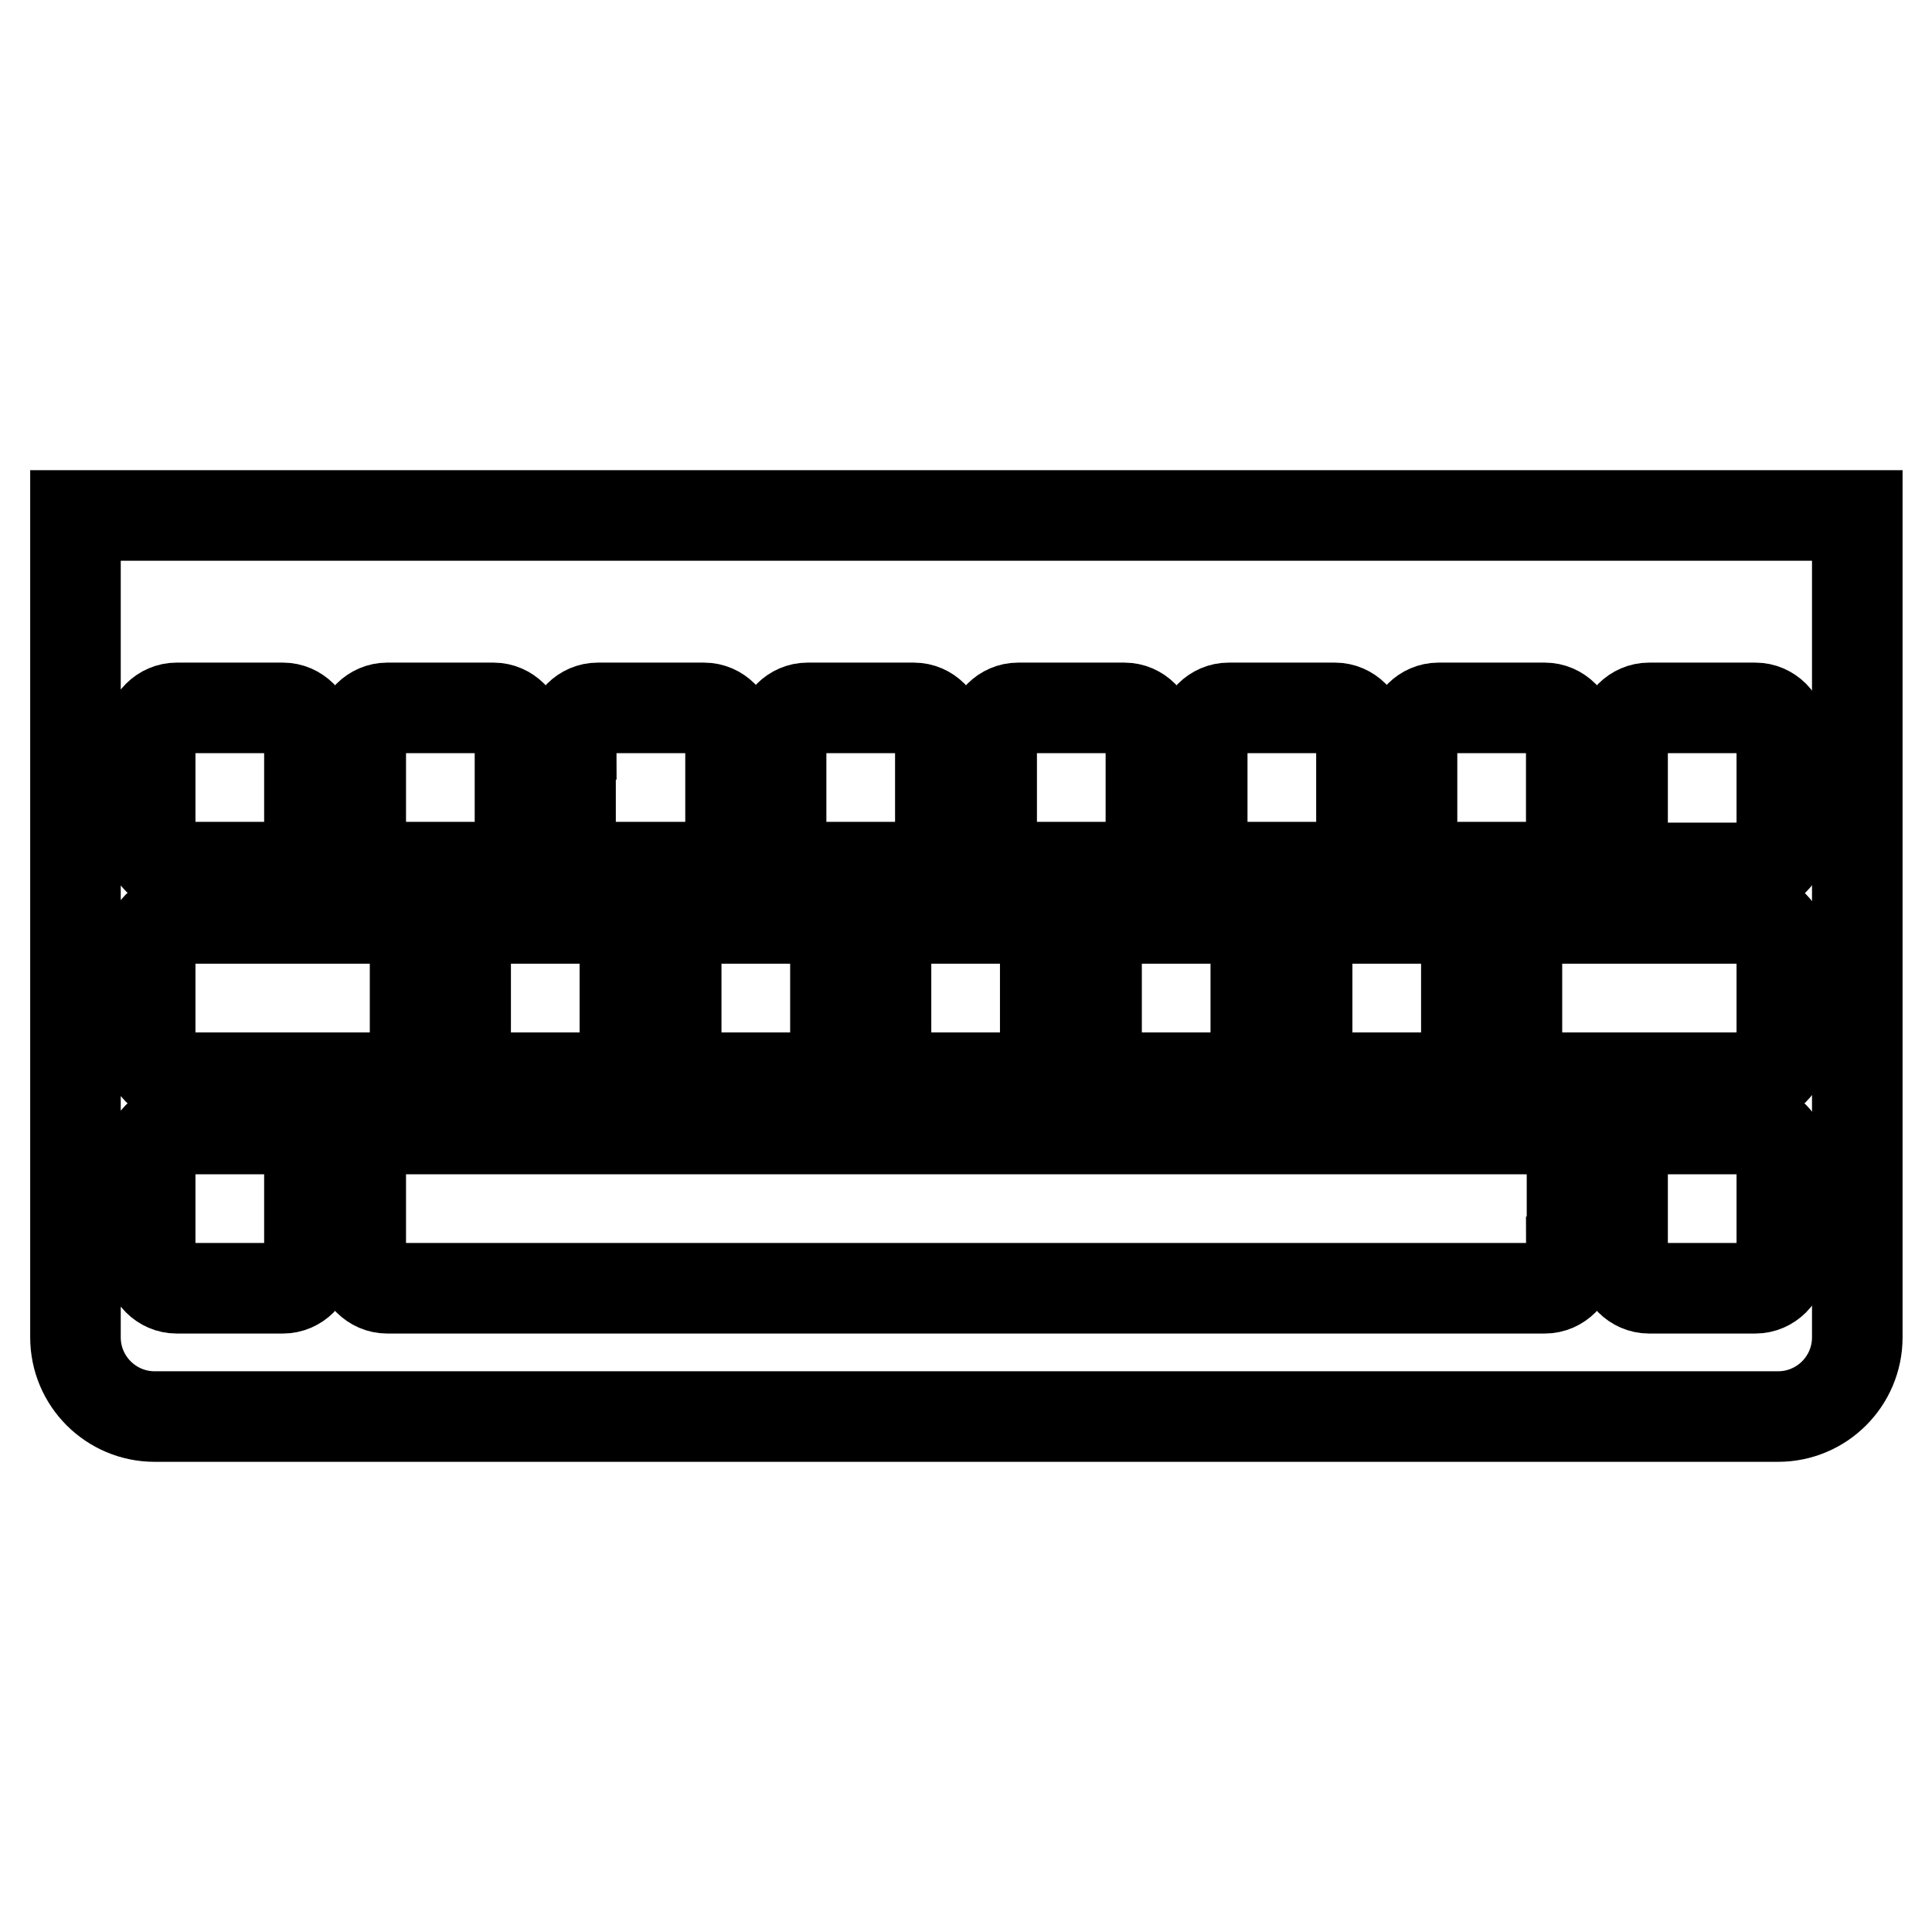 <?xml version="1.0" encoding="utf-8"?>
<!-- Svg Vector Icons : http://www.onlinewebfonts.com/icon -->
<!DOCTYPE svg PUBLIC "-//W3C//DTD SVG 1.1//EN" "http://www.w3.org/Graphics/SVG/1.1/DTD/svg11.dtd">
<svg version="1.1" xmlns="http://www.w3.org/2000/svg" xmlns:xlink="http://www.w3.org/1999/xlink" x="0px" y="0px" viewBox="0 0 256 256" enable-background="new 0 0 256 256" xml:space="preserve">
<g> <path stroke-width="12" fill-opacity="0" stroke="#000000"  d="M10,68.3v108.9c0,5.8,4.7,10.5,10.5,10.5h215.1c5.8,0,10.5-4.7,10.5-10.5V68.3H10z M187.1,97.3 c0-1.9,1.6-3.5,3.5-3.5h14.1c1.9,0,3.5,1.6,3.5,3.5v14.1c0,1.9-1.6,3.5-3.5,3.5h-14.1c-1.9,0-3.5-1.6-3.5-3.5V97.3z M194.3,125.2 v14.1c0,1.9-1.6,3.5-3.5,3.5h-14.1c-1.9,0-3.5-1.6-3.5-3.5v-14.1c0-1.9,1.6-3.5,3.5-3.5h14.1C192.7,121.7,194.3,123.3,194.3,125.2z  M159.3,97.3c0-1.9,1.6-3.5,3.5-3.5h14.1c1.9,0,3.5,1.6,3.5,3.5v14.1c0,1.9-1.6,3.5-3.5,3.5h-14.1c-1.9,0-3.5-1.6-3.5-3.5V97.3z  M166.4,125.2v14.1c0,1.9-1.6,3.5-3.5,3.5h-14.1c-1.9,0-3.5-1.6-3.5-3.5v-14.1c0-1.9,1.6-3.5,3.5-3.5h14.1 C164.8,121.7,166.4,123.3,166.4,125.2z M131.4,97.3c0-1.9,1.6-3.5,3.5-3.5H149c1.9,0,3.5,1.6,3.5,3.5v14.1c0,1.9-1.6,3.5-3.5,3.5 h-14.1c-1.9,0-3.5-1.6-3.5-3.5V97.3z M138.5,125.2v14.1c0,1.9-1.6,3.5-3.5,3.5h-14.1c-1.9,0-3.5-1.6-3.5-3.5v-14.1 c0-1.9,1.6-3.5,3.5-3.5h14.1C137,121.7,138.5,123.3,138.5,125.2z M103.5,97.3c0-1.9,1.6-3.5,3.5-3.5h14.1c1.9,0,3.5,1.6,3.5,3.5 v14.1c0,1.9-1.6,3.5-3.5,3.5H107c-1.9,0-3.5-1.6-3.5-3.5V97.3z M110.7,125.2v14.1c0,1.9-1.6,3.5-3.5,3.5H93.1 c-1.9,0-3.5-1.6-3.5-3.5v-14.1c0-1.9,1.6-3.5,3.5-3.5h14.1C109.1,121.7,110.7,123.3,110.7,125.2z M75.7,97.3c0-1.9,1.6-3.5,3.5-3.5 h14.1c1.9,0,3.5,1.6,3.5,3.5v14.1c0,1.9-1.6,3.5-3.5,3.5H79.1c-1.9,0-3.5-1.6-3.5-3.5V97.3z M82.8,125.2v14.1 c0,1.9-1.6,3.5-3.5,3.5H65.2c-1.9,0-3.5-1.6-3.5-3.5v-14.1c0-1.9,1.6-3.5,3.5-3.5h14.1C81.2,121.7,82.8,123.3,82.8,125.2z  M47.8,97.3c0-1.9,1.6-3.5,3.5-3.5h14.1c1.9,0,3.5,1.6,3.5,3.5v14.1c0,1.9-1.6,3.5-3.5,3.5H51.3c-1.9,0-3.5-1.6-3.5-3.5V97.3z  M19.9,97.3c0-1.9,1.6-3.5,3.5-3.5h14.1c1.9,0,3.5,1.6,3.5,3.5v14.1c0,1.9-1.6,3.5-3.5,3.5H23.4c-1.9,0-3.5-1.6-3.5-3.5V97.3z  M19.9,125.2c0-1.9,1.6-3.5,3.5-3.5h28.1c1.9,0,3.5,1.6,3.5,3.5v14.1c0,1.9-1.6,3.5-3.5,3.5H23.4c-1.9,0-3.5-1.6-3.5-3.5V125.2z  M41,167.2c0,1.9-1.6,3.5-3.5,3.5H23.4c-1.9,0-3.5-1.6-3.5-3.5v-14.1c0-1.9,1.6-3.5,3.5-3.5h14.1c1.9,0,3.5,1.6,3.5,3.5V167.2z  M208.2,167.2c0,1.9-1.6,3.5-3.5,3.5H51.3c-1.9,0-3.5-1.6-3.5-3.5v-14.1c0-1.9,1.6-3.5,3.5-3.5h153.5c1.9,0,3.5,1.6,3.5,3.5V167.2z  M236.1,167.2c0,1.9-1.6,3.5-3.5,3.5h-14.1c-1.9,0-3.5-1.6-3.5-3.5v-14.1c0-1.9,1.6-3.5,3.5-3.5h14.1c1.9,0,3.5,1.6,3.5,3.5V167.2z  M236.1,139.3c0,1.9-1.6,3.5-3.5,3.5h-28.1c-1.9,0-3.5-1.6-3.5-3.5v-14.1c0-1.9,1.6-3.5,3.5-3.5h28.1c1.9,0,3.5,1.6,3.5,3.5V139.3z  M236.1,111.5c0,1.9-1.6,3.5-3.5,3.5h-14.1c-1.9,0-3.5-1.6-3.5-3.5V97.3c0-1.9,1.6-3.5,3.5-3.5h14.1c1.9,0,3.5,1.6,3.5,3.5V111.5z" /></g>
</svg>